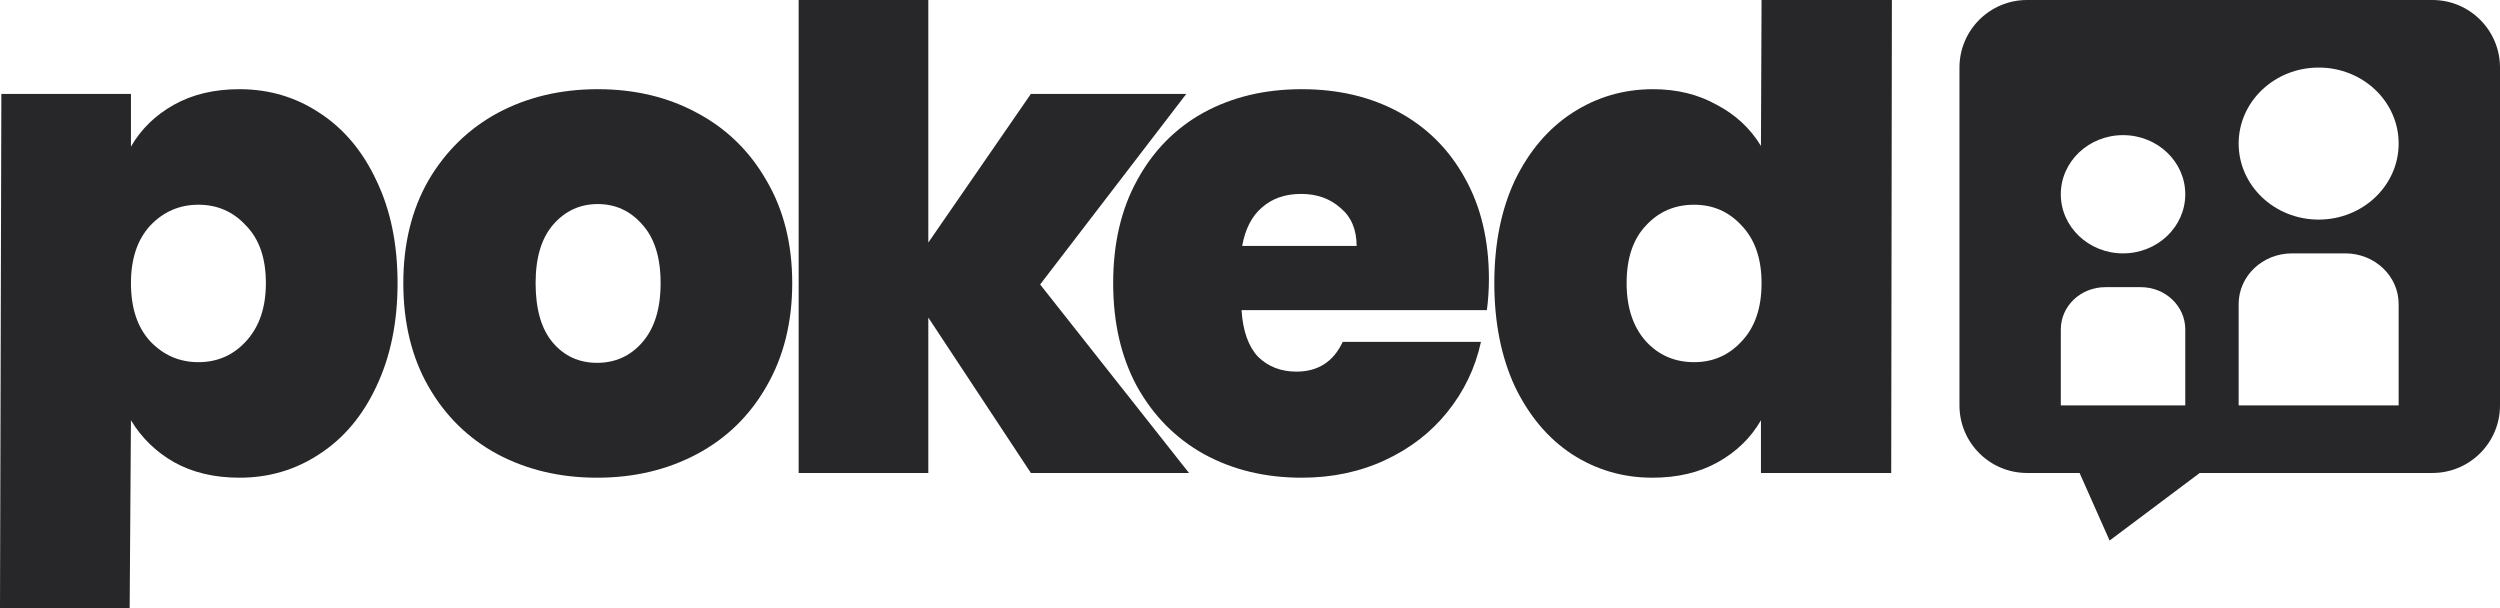 <svg width="37" height="9" viewBox="0 0 37 9" fill="none" xmlns="http://www.w3.org/2000/svg">
<g clip-path="url(#clip0_119_40)">
<path d="M1.938 2.17C2.088 1.91 2.301 1.703 2.575 1.55C2.849 1.397 3.172 1.32 3.544 1.32C3.981 1.32 4.376 1.437 4.728 1.67C5.087 1.903 5.368 2.237 5.57 2.67C5.779 3.103 5.884 3.61 5.884 4.19C5.884 4.77 5.779 5.28 5.57 5.72C5.368 6.153 5.087 6.487 4.728 6.72C4.376 6.953 3.981 7.07 3.544 7.07C3.172 7.07 2.849 6.993 2.575 6.84C2.307 6.687 2.095 6.48 1.938 6.22L1.919 9H0L0.02 1.39H1.938V2.17ZM3.935 4.19C3.935 3.823 3.838 3.54 3.642 3.34C3.453 3.133 3.218 3.03 2.937 3.03C2.656 3.03 2.418 3.133 2.222 3.34C2.033 3.547 1.938 3.83 1.938 4.19C1.938 4.557 2.033 4.843 2.222 5.05C2.418 5.257 2.656 5.36 2.937 5.36C3.218 5.36 3.453 5.257 3.642 5.05C3.838 4.837 3.935 4.55 3.935 4.19Z" fill="#27272A"/>
<path d="M8.837 7.07C8.289 7.07 7.796 6.953 7.359 6.72C6.928 6.487 6.589 6.153 6.341 5.72C6.093 5.287 5.969 4.777 5.969 4.19C5.969 3.61 6.093 3.103 6.341 2.67C6.595 2.237 6.938 1.903 7.369 1.67C7.806 1.437 8.299 1.32 8.847 1.32C9.395 1.32 9.885 1.437 10.315 1.67C10.753 1.903 11.095 2.237 11.343 2.67C11.598 3.103 11.725 3.61 11.725 4.19C11.725 4.77 11.598 5.28 11.343 5.72C11.095 6.153 10.753 6.487 10.315 6.72C9.878 6.953 9.385 7.07 8.837 7.07ZM8.837 5.37C9.105 5.37 9.327 5.27 9.503 5.07C9.686 4.863 9.777 4.57 9.777 4.19C9.777 3.81 9.686 3.52 9.503 3.32C9.327 3.12 9.108 3.02 8.847 3.02C8.586 3.02 8.367 3.12 8.191 3.32C8.015 3.52 7.927 3.81 7.927 4.19C7.927 4.577 8.012 4.87 8.181 5.07C8.351 5.27 8.57 5.37 8.837 5.37Z" fill="#27272A"/>
<path d="M15.257 7L13.739 4.7V7H11.82V0H13.739V3.59L15.257 1.39H17.557L15.394 4.21L17.597 7H15.257Z" fill="#27272A"/>
<path d="M22.036 4.13C22.036 4.283 22.026 4.437 22.006 4.59H18.375C18.394 4.897 18.476 5.127 18.619 5.28C18.769 5.427 18.959 5.5 19.187 5.5C19.507 5.5 19.735 5.353 19.872 5.06H21.918C21.834 5.447 21.667 5.793 21.419 6.1C21.178 6.4 20.871 6.637 20.499 6.81C20.127 6.983 19.716 7.07 19.265 7.07C18.724 7.07 18.241 6.953 17.817 6.72C17.399 6.487 17.069 6.153 16.828 5.72C16.593 5.287 16.475 4.777 16.475 4.19C16.475 3.603 16.593 3.097 16.828 2.67C17.063 2.237 17.389 1.903 17.807 1.67C18.231 1.437 18.717 1.32 19.265 1.32C19.807 1.32 20.287 1.433 20.704 1.66C21.122 1.887 21.448 2.213 21.683 2.64C21.918 3.06 22.036 3.557 22.036 4.13ZM20.078 3.64C20.078 3.4 20 3.213 19.843 3.08C19.686 2.94 19.491 2.87 19.256 2.87C19.021 2.87 18.828 2.937 18.678 3.07C18.528 3.197 18.43 3.387 18.384 3.64H20.078Z" fill="#27272A"/>
<path d="M22.116 4.19C22.116 3.61 22.217 3.103 22.42 2.67C22.629 2.237 22.913 1.903 23.271 1.67C23.631 1.437 24.029 1.32 24.466 1.32C24.818 1.32 25.132 1.397 25.406 1.55C25.686 1.697 25.905 1.9 26.062 2.16L26.071 0H28L27.99 7H26.062V6.22C25.912 6.48 25.699 6.687 25.425 6.84C25.151 6.993 24.828 7.07 24.456 7.07C24.019 7.07 23.621 6.953 23.262 6.72C22.909 6.487 22.629 6.153 22.42 5.72C22.217 5.28 22.116 4.77 22.116 4.19ZM26.071 4.19C26.071 3.83 25.974 3.547 25.778 3.34C25.588 3.133 25.354 3.03 25.073 3.03C24.786 3.03 24.547 3.133 24.358 3.34C24.169 3.54 24.074 3.823 24.074 4.19C24.074 4.55 24.169 4.837 24.358 5.05C24.547 5.257 24.786 5.36 25.073 5.36C25.354 5.36 25.588 5.257 25.778 5.05C25.974 4.843 26.071 4.557 26.071 4.19Z" fill="#27272A"/>
<path fill-rule="evenodd" clip-rule="evenodd" d="M36 0C36.552 0 37 0.448 37 1V6C37 6.552 36.552 7 36 7H32.556L31.222 8L30.778 7H30C29.448 7 29 6.552 29 6V1C29 0.448 29.448 0 30 0H36ZM35.5 4.5C35.5 4.086 35.147 3.75 34.711 3.75H33.921C33.485 3.75 33.132 4.086 33.132 4.5V6H35.5V4.5ZM35.154 1.329C34.932 1.118 34.63 0.999 34.316 1C33.662 1 33.132 1.504 33.132 2.125C33.132 2.746 33.662 3.25 34.316 3.25C34.97 3.25 35.5 2.746 35.5 2.125C35.501 1.826 35.376 1.54 35.154 1.329ZM32.342 4.875C32.342 4.53 32.048 4.25 31.684 4.25H31.158C30.794 4.25 30.5 4.53 30.5 4.875V6H32.342V4.875ZM32.342 2.875C32.342 2.392 31.93 2 31.421 2C30.912 2 30.5 2.392 30.5 2.875C30.5 3.358 30.912 3.75 31.421 3.75C31.93 3.75 32.342 3.358 32.342 2.875Z" fill="#27272A"/>
</g>
<defs>
<clipPath id="clip0_119_40">
<rect width="37" height="9" fill="white"/>
</clipPath>
</defs>
</svg>
